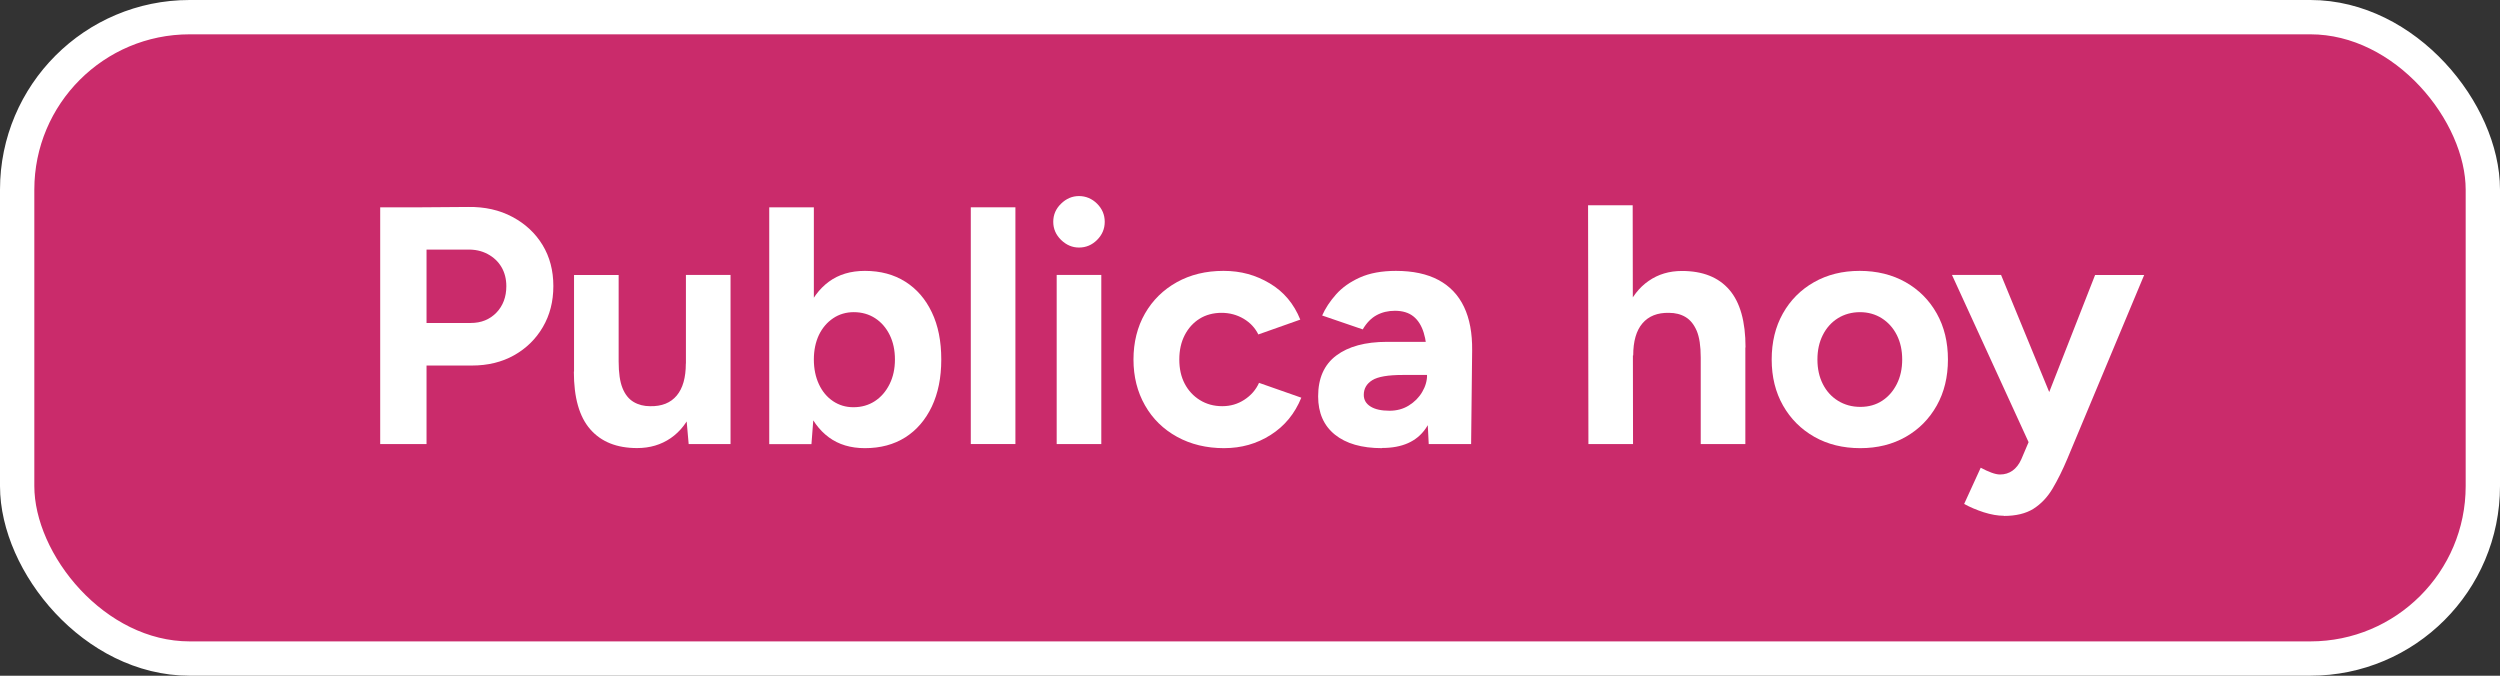 <svg id="Layer_2" xmlns="http://www.w3.org/2000/svg" viewBox="0 0 291.36 78.75" width="100%" height="100%" preserveAspectRatio="none"><rect x="0" y="0" width="291.36" height="78.75" fill="#333333" stroke="none"/><g id="Icons"><rect x="2" y="2" width="287.36" height="74.75" rx="20.1" ry="20.1" style="; stroke:#fff; stroke-miterlimit:10; stroke-width:4px;" fill="#ca2b6b" data-color-group="0"/><path d="M44.31,51.75v-27.59h5.4v27.59h-5.4ZM49.08,42.61v-4.97h5.79c1.21,0,2.2-.4,2.98-1.2.77-.8,1.16-1.83,1.16-3.09,0-.84-.19-1.58-.57-2.23-.38-.64-.92-1.15-1.62-1.52-.7-.37-1.49-.54-2.38-.51h-5.36v-4.93l5.48-.04c1.94-.03,3.67.36,5.16,1.16,1.5.8,2.67,1.89,3.51,3.27.84,1.38,1.26,2.98,1.26,4.79s-.41,3.38-1.22,4.77c-.81,1.39-1.93,2.49-3.35,3.29-1.42.8-3.06,1.2-4.93,1.2h-5.91Z" style=";" fill="#fff" data-color-group="1"/><path d="M66.9,43.32v-11.27h5.2v10.09l-5.2,1.18ZM72.1,42.14c0,1.31.15,2.35.45,3.09.3.75.74,1.29,1.3,1.62.56.33,1.2.49,1.91.49,1.37.03,2.4-.39,3.11-1.24.71-.85,1.06-2.1,1.06-3.73h1.77c0,2.1-.31,3.88-.93,5.34-.62,1.46-1.48,2.58-2.6,3.35-1.12.77-2.42,1.16-3.92,1.16-2.37,0-4.19-.73-5.46-2.19-1.28-1.46-1.91-3.7-1.91-6.72l5.2-1.18ZM80.26,51.75l-.32-3.63v-16.08h5.2v19.71h-4.89Z" style=";" fill="#fff" data-color-group="1"/><path d="M89.65,51.75v-27.59h5.2v23.93l-.28,3.67h-4.93ZM100.8,52.23c-1.66,0-3.06-.42-4.2-1.26s-2.02-2.04-2.62-3.59c-.6-1.55-.91-3.38-.91-5.48s.3-3.96.91-5.5c.6-1.54,1.48-2.73,2.62-3.57,1.14-.84,2.54-1.26,4.2-1.26,1.81,0,3.38.42,4.71,1.26,1.33.84,2.36,2.03,3.09,3.57.74,1.54,1.1,3.37,1.1,5.5s-.37,3.93-1.1,5.48c-.74,1.55-1.77,2.75-3.09,3.59-1.33.84-2.9,1.26-4.71,1.26ZM99.46,47.46c.95,0,1.78-.24,2.5-.71.72-.47,1.29-1.13,1.71-1.97.42-.84.63-1.8.63-2.88s-.2-2.03-.61-2.86c-.41-.83-.97-1.48-1.69-1.95-.72-.47-1.56-.71-2.5-.71-.89,0-1.7.24-2.4.71s-1.26,1.12-1.66,1.95c-.39.83-.59,1.78-.59,2.86s.2,2.04.59,2.88c.39.84.94,1.5,1.64,1.97.7.47,1.49.71,2.38.71Z" style=";" fill="#fff" data-color-group="1"/><path d="M113.14,51.75v-27.59h5.2v27.59h-5.2Z" style=";" fill="#fff" data-color-group="1"/><path d="M125.75,28.85c-.79,0-1.48-.3-2.09-.89-.6-.59-.91-1.29-.91-2.11s.3-1.52.91-2.11c.6-.59,1.3-.89,2.09-.89s1.52.3,2.11.89c.59.59.89,1.29.89,2.11s-.3,1.52-.89,2.11c-.59.59-1.29.89-2.11.89ZM123.15,51.75v-19.71h5.2v19.71h-5.2Z" style=";" fill="#fff" data-color-group="1"/><path d="M142.66,52.23c-2.05,0-3.88-.44-5.48-1.32s-2.85-2.1-3.74-3.67c-.89-1.56-1.34-3.34-1.34-5.34s.45-3.81,1.34-5.36c.89-1.55,2.13-2.77,3.71-3.65,1.58-.88,3.39-1.32,5.44-1.32s3.77.49,5.4,1.46c1.63.97,2.81,2.38,3.55,4.22l-4.89,1.73c-.37-.76-.94-1.37-1.71-1.83-.78-.46-1.64-.69-2.58-.69s-1.83.23-2.56.69c-.74.46-1.31,1.1-1.73,1.91-.42.82-.63,1.76-.63,2.84s.21,2.02.63,2.82,1.01,1.44,1.77,1.91c.76.47,1.63.71,2.6.71s1.81-.25,2.58-.75c.77-.5,1.35-1.16,1.71-1.97l4.93,1.73c-.76,1.87-1.95,3.31-3.57,4.34-1.62,1.03-3.42,1.54-5.42,1.54Z" style=";" fill="#fff" data-color-group="1"/><path d="M161.07,52.23c-2.37,0-4.2-.53-5.5-1.58s-1.95-2.54-1.95-4.46c0-2.1.7-3.69,2.11-4.75,1.41-1.06,3.38-1.6,5.93-1.6h5.01v3.86h-3.19c-1.71,0-2.89.2-3.55.61-.66.41-.99.98-.99,1.71,0,.58.26,1.03.79,1.36.53.33,1.26.49,2.21.49.84,0,1.59-.2,2.25-.61.66-.41,1.18-.93,1.56-1.58.38-.64.57-1.31.57-1.99h1.38c0,2.68-.52,4.77-1.56,6.27-1.04,1.5-2.73,2.25-5.07,2.25ZM166.51,51.75l-.2-3.98v-5.99c0-1.18-.13-2.19-.39-3.02-.26-.83-.66-1.46-1.2-1.89-.54-.43-1.26-.65-2.15-.65-.79,0-1.5.17-2.13.51-.63.34-1.17.89-1.62,1.66l-4.73-1.62c.37-.84.91-1.66,1.62-2.46.71-.8,1.64-1.46,2.78-1.97s2.54-.77,4.2-.77c1.97,0,3.62.35,4.95,1.06,1.33.71,2.32,1.75,2.98,3.13.66,1.38.97,3.07.95,5.07l-.12,10.92h-4.93Z" style=";" fill="#fff" data-color-group="1"/><path d="M185.12,51.75l-.04-27.83h5.2l.04,27.83h-5.2ZM198.21,41.66c0-1.34-.16-2.38-.47-3.11-.32-.74-.75-1.27-1.3-1.6-.55-.33-1.2-.49-1.93-.49-1.34-.03-2.37.38-3.09,1.22-.72.84-1.08,2.09-1.08,3.75h-1.73c0-2.1.31-3.88.93-5.34.62-1.46,1.48-2.58,2.6-3.35,1.12-.78,2.41-1.16,3.88-1.16,2.42,0,4.26.73,5.52,2.19,1.26,1.46,1.89,3.7,1.89,6.72l-5.2,1.18ZM198.21,51.75v-10.09l5.2-1.18v11.27h-5.2Z" style=";" fill="#fff" data-color-group="1"/><path d="M216.81,52.23c-2.02,0-3.81-.44-5.36-1.32-1.55-.88-2.77-2.1-3.65-3.65-.88-1.55-1.32-3.34-1.32-5.36s.43-3.81,1.3-5.36,2.08-2.77,3.63-3.65c1.55-.88,3.32-1.32,5.32-1.32s3.81.44,5.36,1.32c1.55.88,2.76,2.1,3.63,3.65s1.3,3.34,1.3,5.36-.43,3.81-1.3,5.36c-.87,1.55-2.07,2.77-3.61,3.65s-3.31,1.32-5.3,1.32ZM216.81,47.42c.97,0,1.82-.24,2.54-.71.72-.47,1.29-1.12,1.71-1.95.42-.83.63-1.78.63-2.86s-.21-2.03-.63-2.86c-.42-.83-1.01-1.48-1.75-1.95s-1.6-.71-2.54-.71-1.83.24-2.58.71-1.33,1.12-1.75,1.95-.63,1.78-.63,2.86.21,2.03.63,2.86,1.01,1.48,1.77,1.95c.76.47,1.63.71,2.6.71Z" style=";" fill="#fff" data-color-group="1"/><path d="M236.52,51.75l-9.03-19.71h5.72l6.58,16,1.7,3.71h-4.97ZM233.53,60.11c-.71,0-1.49-.14-2.35-.41-.85-.28-1.61-.6-2.27-.97l1.93-4.22c.45.24.86.43,1.24.57.38.14.72.22,1.01.22.55,0,1.04-.15,1.46-.45.42-.3.76-.74,1.02-1.32l2.33-5.48,6.27-16h5.72l-8.95,21.41c-.55,1.31-1.13,2.48-1.73,3.49-.6,1.01-1.35,1.79-2.23,2.35-.88.55-2.03.83-3.45.83Z" style=";" fill="#fff" data-color-group="1"/></g></svg>